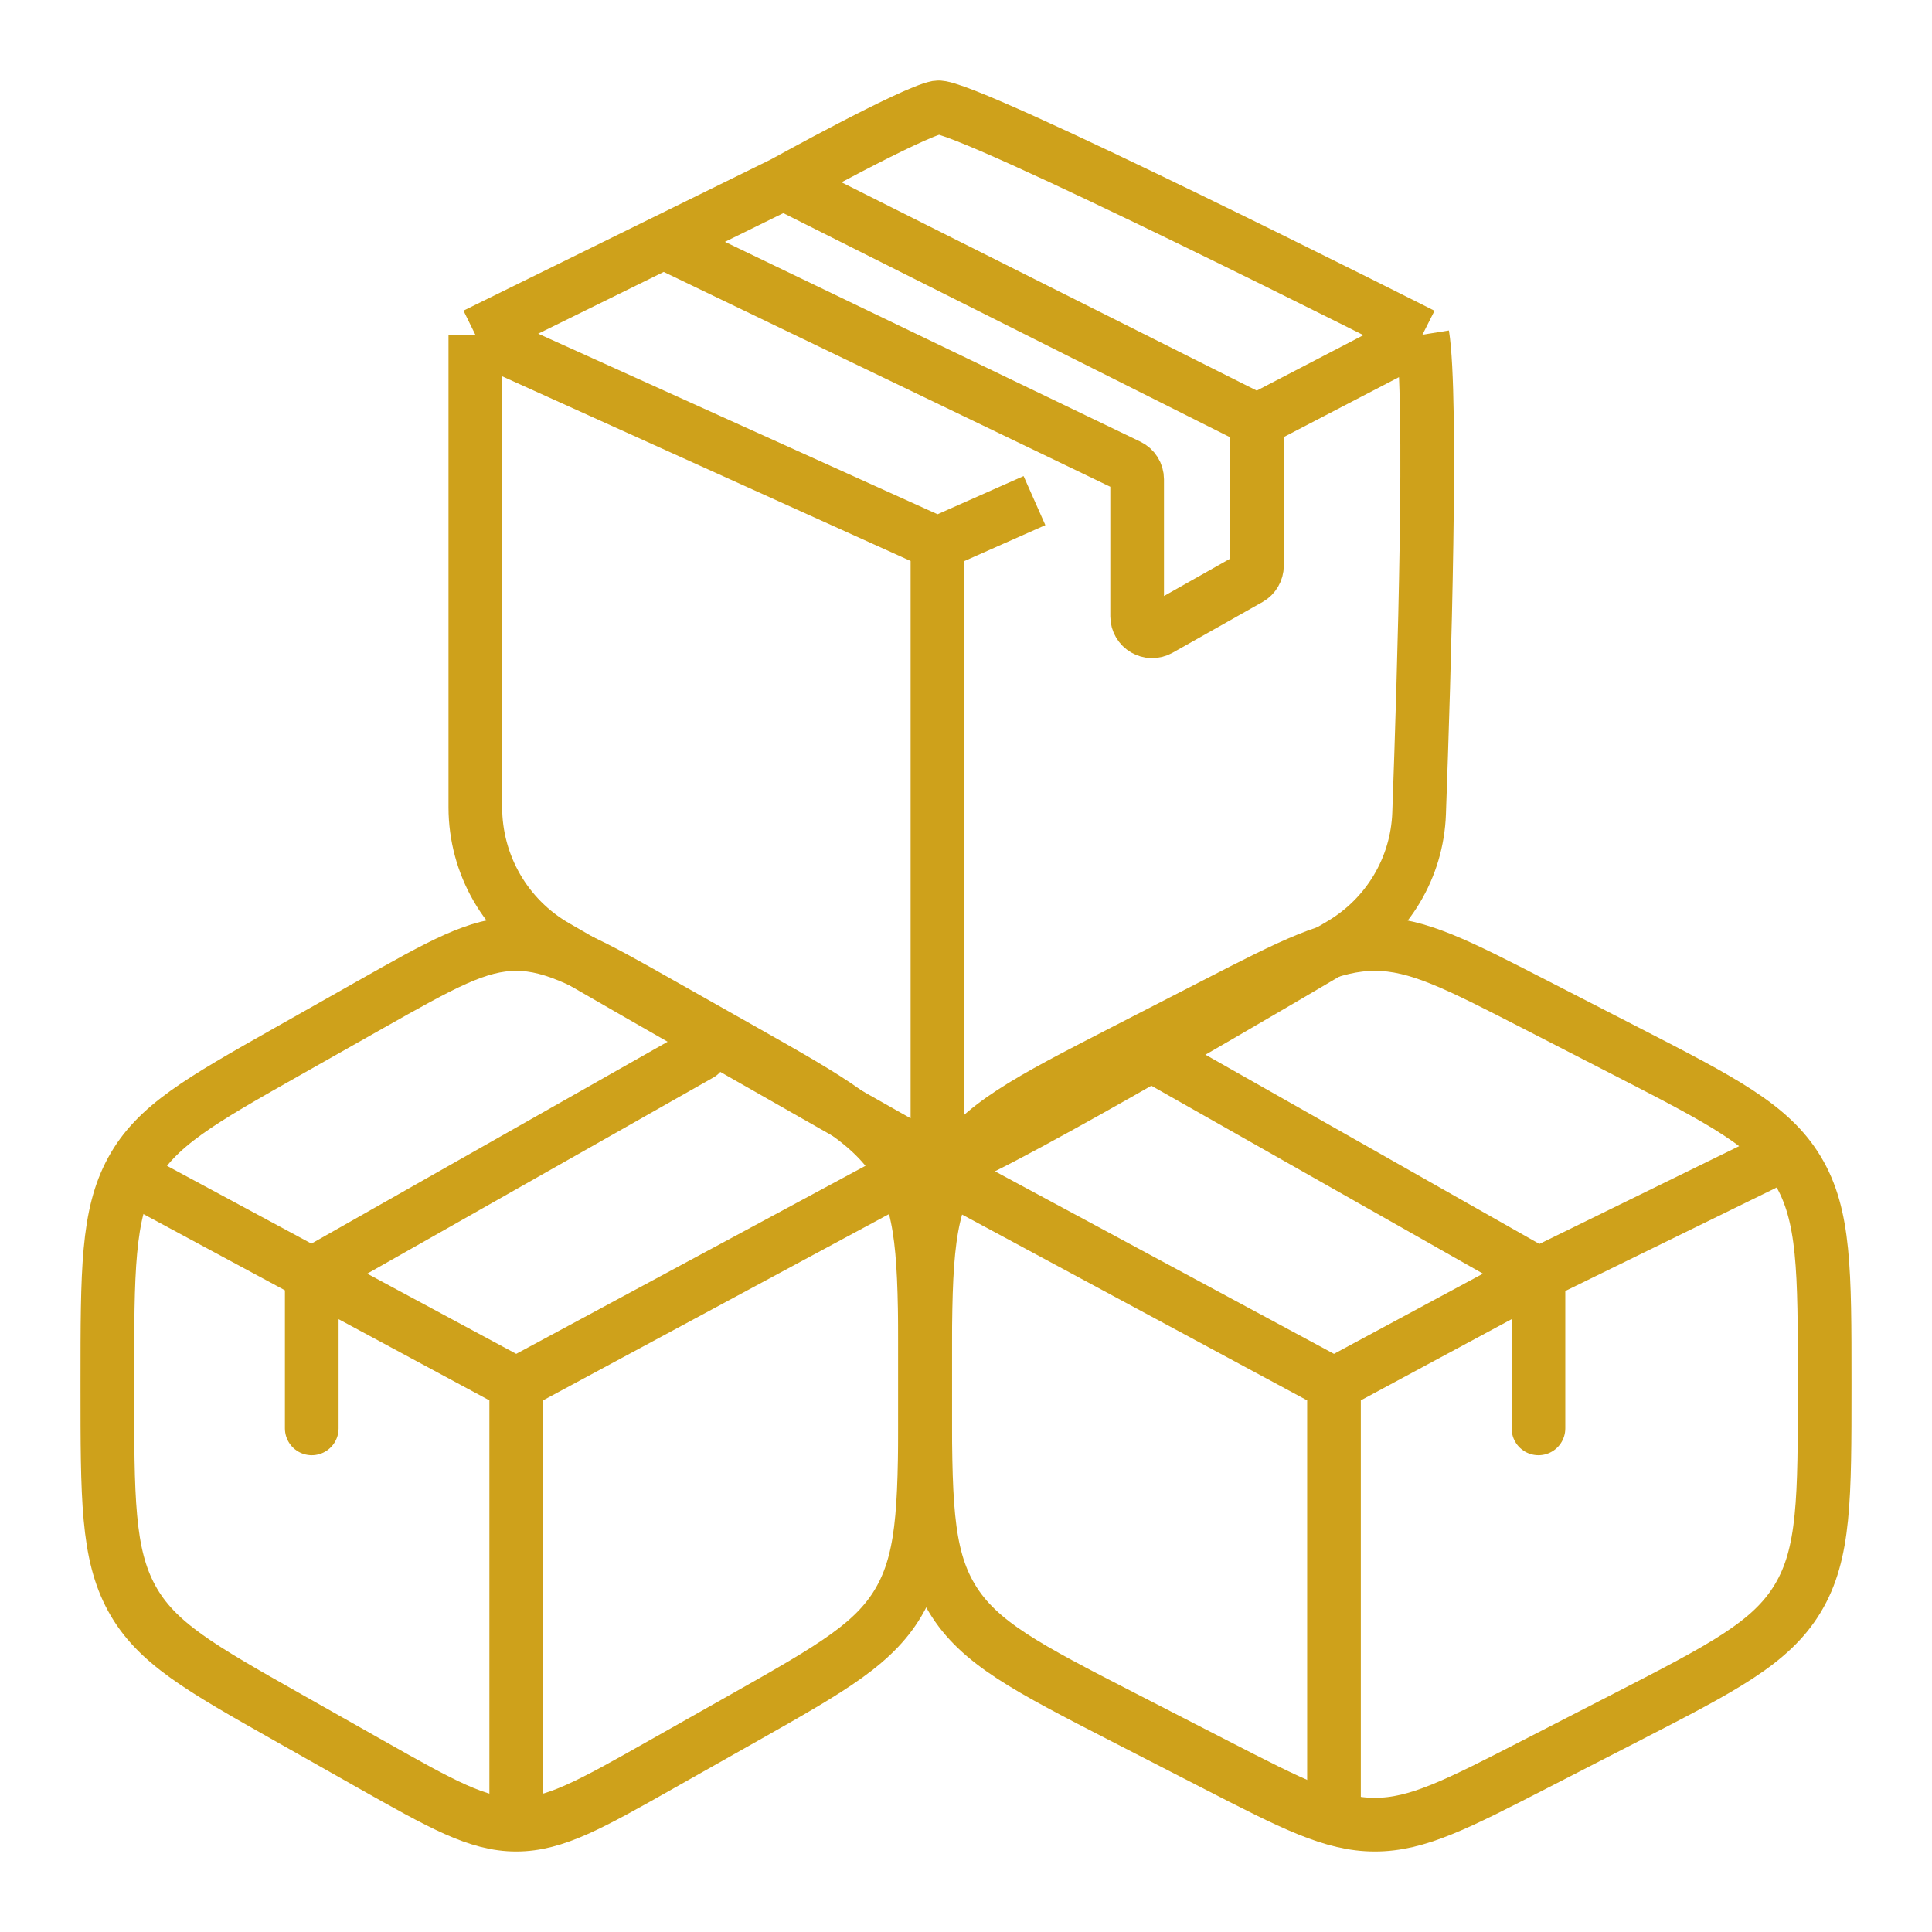 <svg xmlns="http://www.w3.org/2000/svg" width="36" height="36" viewBox="0 0 36 36" fill="none"><path d="M23.422 7.84L26.505 6.237M23.422 7.84V10.539C23.422 10.64 23.367 10.733 23.28 10.782L21.605 11.727C21.419 11.832 21.189 11.697 21.189 11.484V8.931C21.189 8.824 21.128 8.726 21.031 8.68L12.365 4.511M23.422 7.84L14.598 3.413M26.505 6.237C26.505 6.237 17.944 1.914 17.468 2.001C16.992 2.089 14.598 3.413 14.598 3.413M26.505 6.237C26.693 7.41 26.539 12.508 26.443 15.157C26.407 16.166 25.859 17.082 24.99 17.596C22.484 19.076 17.468 22.001 17.468 21.693M8.857 6.237V15.042C8.857 16.111 9.426 17.1 10.353 17.635C12.102 18.644 15.065 20.345 17.468 21.693M8.857 6.237L17.468 10.13M8.857 6.237L12.365 4.511M17.468 21.693C17.468 17.177 17.468 10.13 17.468 10.13M17.468 10.13L19.276 9.328M12.365 4.511L14.598 3.413" stroke="#CEA11B"></path><path d="M28.618 18.724L30.294 19.585C32.097 20.512 32.999 20.975 33.499 21.808C34 22.64 34 23.676 34 25.747V25.843C34 27.915 34 28.951 33.499 29.783C32.999 30.615 32.097 31.078 30.294 32.005L28.618 32.866C27.146 33.622 26.411 34 25.619 34C24.828 34 24.092 33.622 22.621 32.866L20.945 32.005C19.141 31.078 18.24 30.615 17.739 29.783C17.238 28.951 17.238 27.915 17.238 25.843V25.747C17.238 23.676 17.238 22.64 17.739 21.808C18.24 20.975 19.141 20.512 20.945 19.585L22.621 18.724C24.092 17.968 24.828 17.59 25.619 17.59C26.411 17.59 27.146 17.968 28.618 18.724Z" stroke="#CEA11B" stroke-linecap="round"></path><path d="M6.893 18.724L5.37 19.585C3.73 20.512 2.91 20.975 2.455 21.808C2 22.64 2 23.676 2 25.747V25.843C2 27.915 2 28.951 2.455 29.783C2.91 30.615 3.73 31.078 5.37 32.005L6.893 32.866C8.231 33.622 8.9 34 9.619 34C10.339 34 11.008 33.622 12.345 32.866L13.869 32.005C15.508 31.078 16.328 30.615 16.783 29.783C17.238 28.951 17.238 27.915 17.238 25.843V25.747C17.238 23.676 17.238 22.64 16.783 21.808C16.328 20.975 15.508 20.512 13.869 19.585L12.345 18.724C11.008 17.968 10.339 17.59 9.619 17.59C8.9 17.59 8.231 17.968 6.893 18.724Z" stroke="#CEA11B" stroke-linecap="round"></path><path d="M32.857 21.693L28.667 23.744M24.857 25.795L18 22.103M24.857 25.795V33.59M24.857 25.795C24.857 25.795 26.947 24.67 28.286 23.949C28.434 23.869 28.667 23.744 28.667 23.744M28.667 23.744V26.616M28.667 23.744L21.429 19.642" stroke="#CEA11B" stroke-linecap="round"></path><path d="M2.762 22.103L5.809 23.744M9.619 25.795L16.476 22.103M9.619 25.795V33.59M9.619 25.795C9.619 25.795 7.529 24.67 6.19 23.949C6.042 23.869 5.809 23.744 5.809 23.744M5.809 23.744V26.616M5.809 23.744L13.047 19.642" stroke="#CEA11B" stroke-linecap="round"></path></svg>